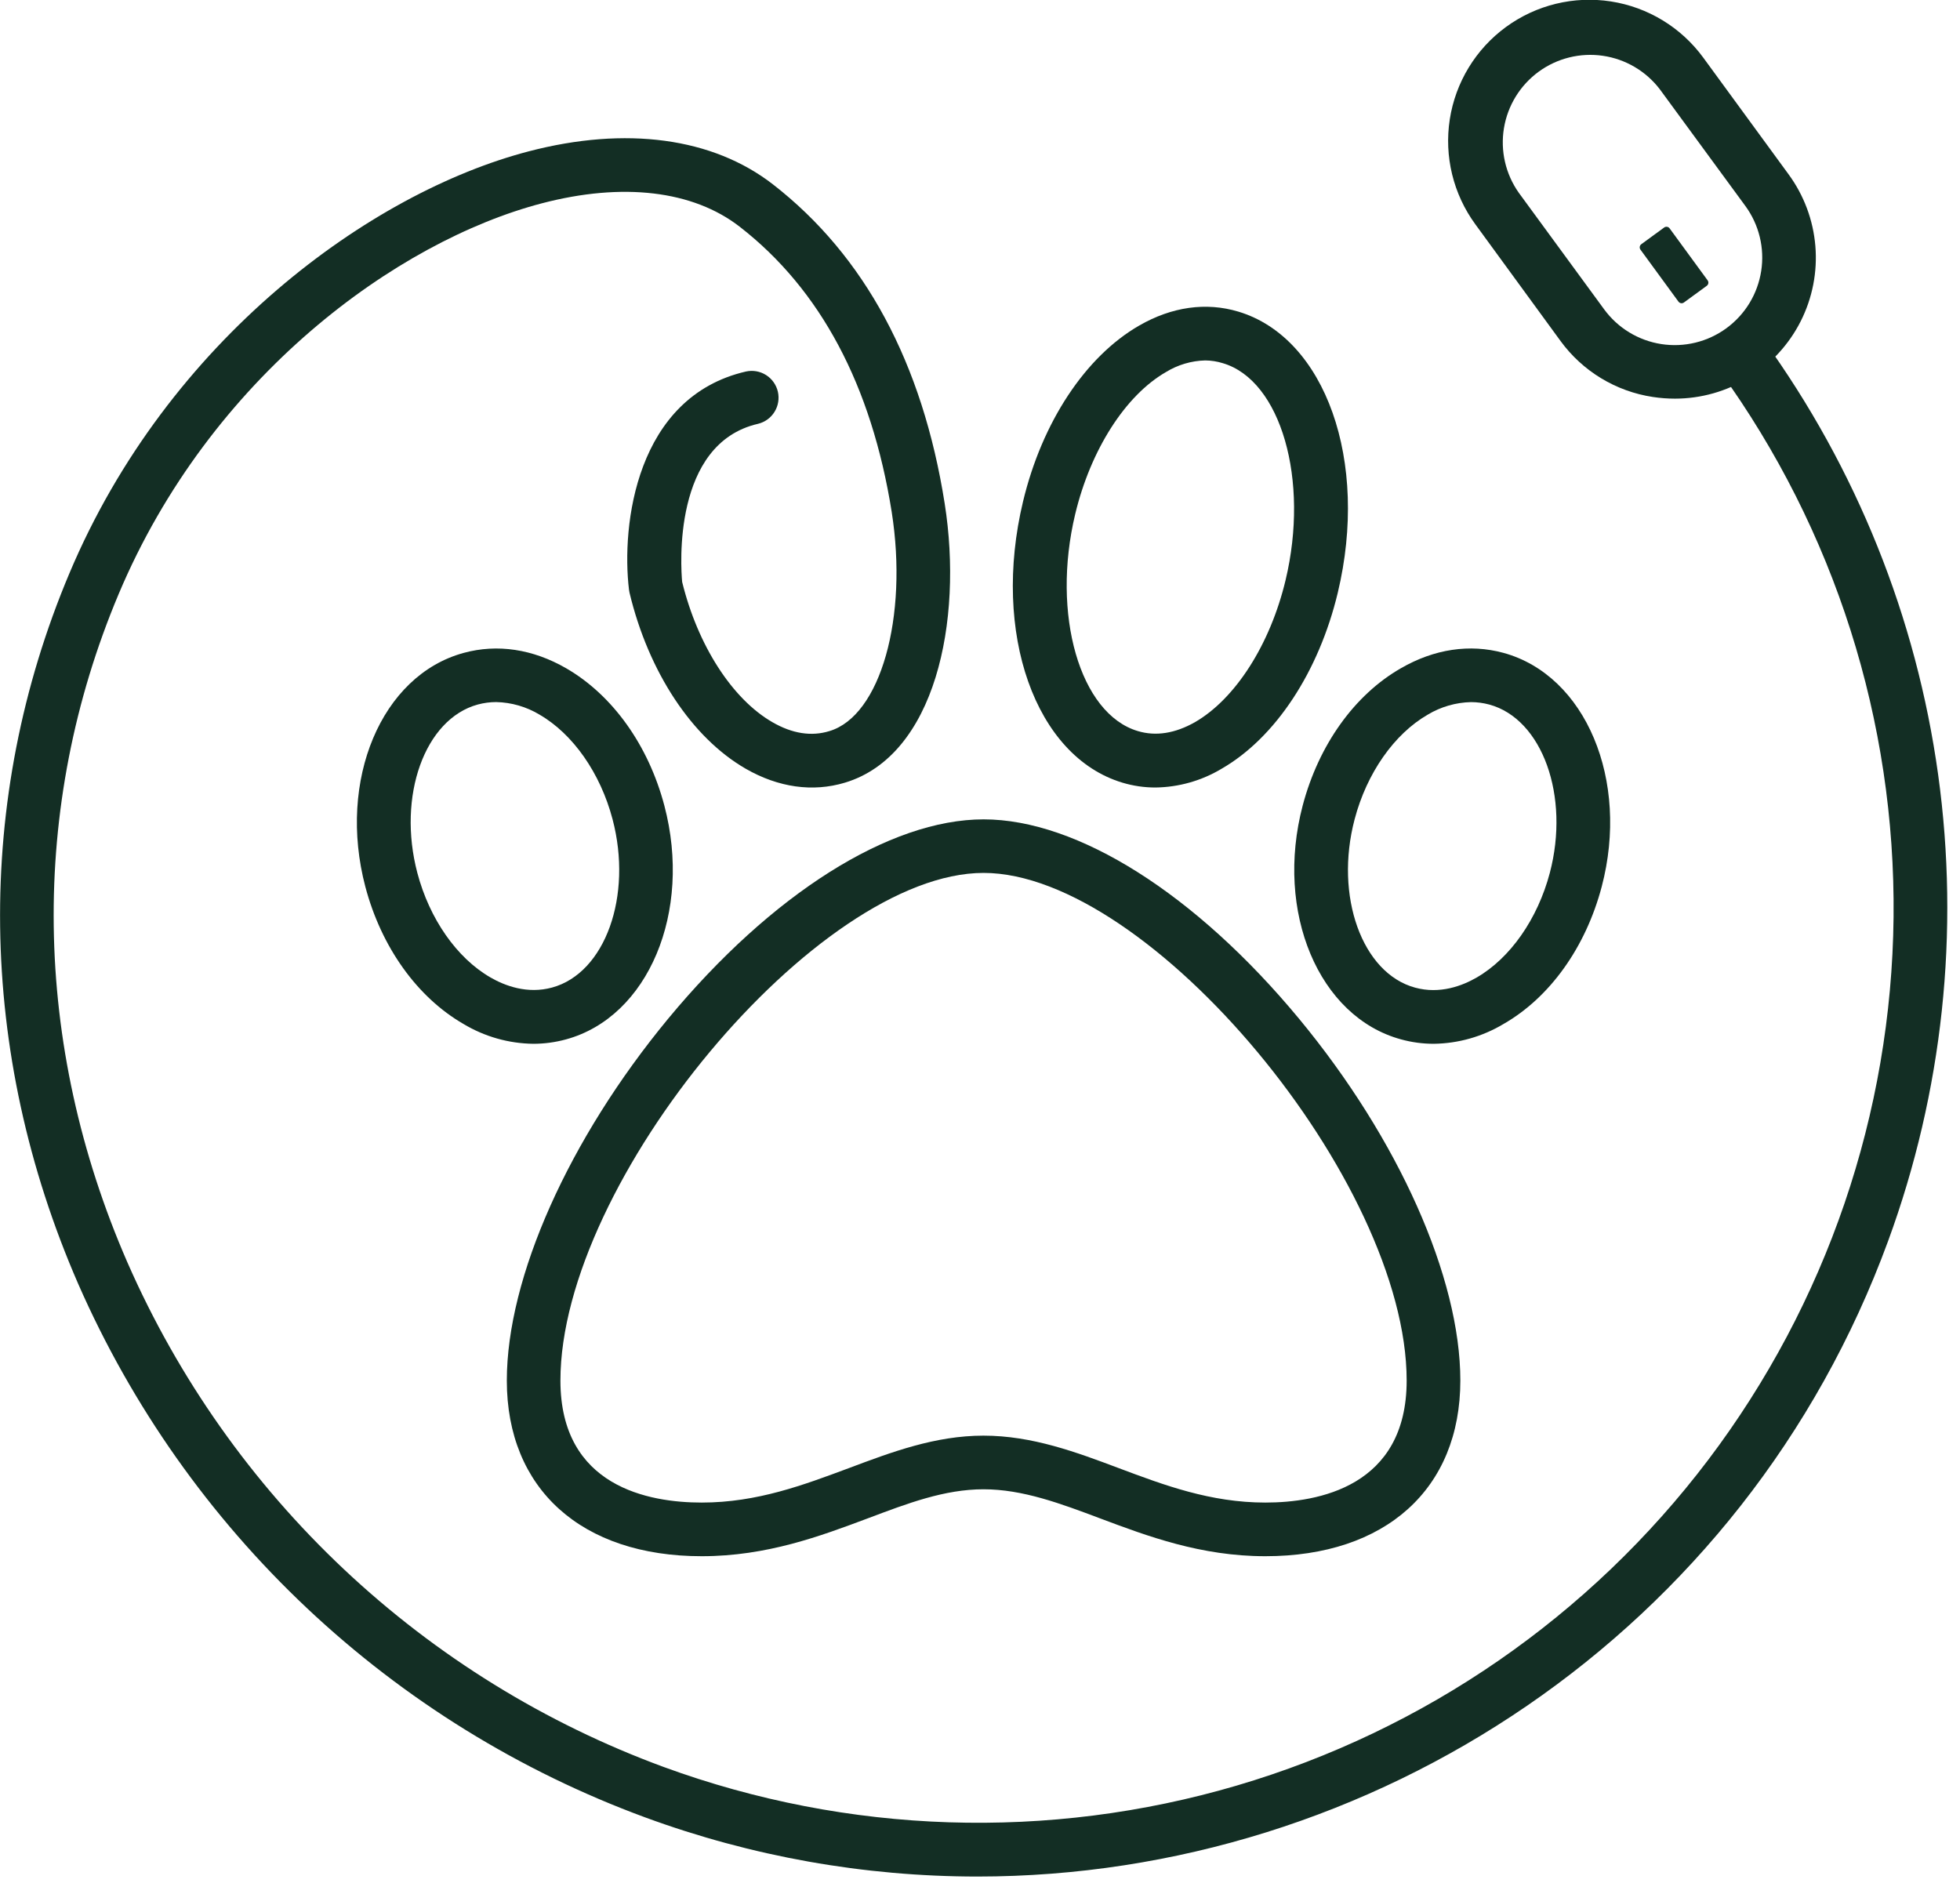 <svg xmlns="http://www.w3.org/2000/svg" width="127" height="122" viewBox="0 0 127 122" fill="none"><path d="M34.565 67.64C32.968 67.621 31.405 67.178 30.035 66.357C27.027 64.621 24.708 61.374 23.672 57.459C21.855 50.556 24.711 43.759 30.044 42.309C32.228 41.712 34.525 42.059 36.686 43.305C39.694 45.045 42.013 48.291 43.047 52.203C44.867 59.092 42.008 65.901 36.677 67.353C35.989 67.542 35.279 67.639 34.565 67.64ZM32.148 45.495C31.747 45.496 31.349 45.549 30.962 45.653C27.518 46.589 25.73 51.586 27.041 56.561C27.828 59.546 29.599 62.083 31.78 63.34C32.713 63.88 34.166 64.431 35.77 63.995C39.215 63.059 41.003 58.062 39.691 53.087C38.902 50.099 37.131 47.565 34.952 46.305C34.104 45.796 33.137 45.517 32.148 45.495Z" fill="#132E24"></path><path d="M81.989 100.845C77.813 100.845 74.354 99.547 71.303 98.402C68.719 97.429 66.262 96.508 63.731 96.508C61.199 96.508 58.808 97.42 56.239 98.388C53.173 99.536 49.697 100.845 45.469 100.845C37.676 100.845 32.84 96.485 32.84 89.464C32.84 82.787 36.858 73.803 43.294 66.013C49.993 57.921 57.645 53.096 63.734 53.096C69.822 53.096 77.471 57.927 84.171 66.013C90.617 73.803 94.624 82.787 94.624 89.464C94.622 96.485 89.782 100.845 81.989 100.845ZM63.722 93.032C66.879 93.032 69.75 94.105 72.517 95.147C75.425 96.238 78.436 97.369 81.989 97.369C85.408 97.369 91.146 96.341 91.146 89.464C91.146 76.547 74.498 56.566 63.731 56.566C52.964 56.566 36.313 76.553 36.313 89.464C36.313 96.353 42.054 97.369 45.469 97.369C49.066 97.369 52.089 96.221 55.013 95.133C57.763 94.099 60.602 93.032 63.722 93.032Z" fill="#132E24"></path><path d="M63.334 121.603C55.989 121.602 48.701 120.305 41.807 117.771C33.671 114.777 26.223 110.172 19.91 104.23C13.596 98.289 8.548 91.134 5.066 83.195C-1.478 68.168 -1.685 51.822 4.492 37.163C10.884 21.976 24.042 12.477 34.246 9.811C40.561 8.158 46.184 8.918 50.085 11.949C56.035 16.571 59.778 23.531 61.213 32.636C62.419 40.297 60.585 48.968 54.743 50.719C52.657 51.345 50.438 51.032 48.319 49.815C44.835 47.806 42.022 43.549 40.791 38.411L40.756 38.213C40.254 34.043 41.195 25.721 48.337 24.074C48.784 23.976 49.252 24.059 49.639 24.304C50.025 24.549 50.3 24.937 50.403 25.383C50.505 25.829 50.428 26.298 50.187 26.687C49.947 27.077 49.562 27.356 49.117 27.464C43.552 28.744 44.114 36.769 44.201 37.711C45.211 41.827 47.447 45.303 50.053 46.801C51.336 47.542 52.579 47.737 53.745 47.375C57.048 46.388 58.857 40.013 57.777 33.164C56.471 24.972 53.165 18.758 47.935 14.696C44.907 12.343 40.351 11.803 35.11 13.175C25.73 15.629 13.611 24.415 7.681 38.512C1.886 52.289 2.087 67.66 8.255 81.805C11.548 89.315 16.323 96.083 22.295 101.702C28.267 107.32 35.313 111.675 43.009 114.505C54.936 118.871 67.949 119.293 80.133 115.709C92.317 112.124 103.029 104.723 110.691 94.594C118.353 84.465 122.561 72.144 122.695 59.444C122.829 46.744 118.883 34.336 111.436 24.048C111.297 23.863 111.196 23.653 111.14 23.428C111.083 23.204 111.072 22.971 111.106 22.742C111.141 22.514 111.221 22.295 111.341 22.097C111.461 21.9 111.62 21.728 111.807 21.593C111.994 21.457 112.207 21.361 112.432 21.308C112.657 21.256 112.891 21.249 113.118 21.288C113.346 21.327 113.564 21.41 113.759 21.535C113.954 21.659 114.123 21.82 114.255 22.01C120.282 30.337 124.173 40.017 125.584 50.2C126.994 60.382 125.883 70.755 122.346 80.408C113.043 105.813 88.938 121.6 63.334 121.603Z" fill="#132E24"></path><path d="M74.868 51.032C74.144 51.033 73.423 50.927 72.73 50.719C67.078 49.026 64.248 41.023 66.288 32.501C67.517 27.363 70.33 23.101 73.815 21.097C75.93 19.877 78.152 19.567 80.238 20.193C85.89 21.889 88.72 29.892 86.682 38.411C85.451 43.546 82.638 47.809 79.156 49.815C77.859 50.592 76.38 51.012 74.868 51.032ZM78.097 23.356C77.196 23.378 76.316 23.639 75.548 24.111C72.919 25.624 70.669 29.148 69.67 33.311C68.111 39.815 69.971 46.262 73.728 47.375C74.894 47.725 76.137 47.528 77.423 46.801C80.052 45.286 82.302 41.761 83.298 37.602C84.857 31.098 82.997 24.651 79.24 23.537C78.87 23.421 78.485 23.36 78.097 23.356Z" fill="#132E24"></path><path d="M92.893 67.64C92.18 67.639 91.469 67.543 90.781 67.353C85.448 65.901 82.592 59.104 84.409 52.2C85.445 48.277 87.764 45.025 90.775 43.302C92.933 42.056 95.23 41.712 97.414 42.306C102.744 43.759 105.603 50.556 103.784 57.459C102.747 61.383 100.428 64.635 97.42 66.357C96.051 67.177 94.489 67.62 92.893 67.64ZM95.316 45.498C94.326 45.521 93.36 45.801 92.512 46.31C90.333 47.568 88.559 50.105 87.773 53.093C86.461 58.07 88.255 63.068 91.694 64.001C93.295 64.437 94.748 63.886 95.68 63.346C97.859 62.089 99.633 59.551 100.422 56.563C101.734 51.586 99.937 46.589 96.499 45.656C96.113 45.552 95.715 45.499 95.316 45.498Z" fill="#132E24"></path><path d="M108.531 25.833C108.051 25.833 107.571 25.796 107.096 25.724C105.91 25.545 104.771 25.133 103.746 24.511C102.72 23.889 101.827 23.07 101.12 22.102L95.597 14.536C94.165 12.578 93.569 10.131 93.94 7.733C94.311 5.336 95.62 3.184 97.578 1.751C99.536 0.318 101.983 -0.278 104.38 0.093C106.778 0.465 108.93 1.774 110.363 3.732L115.885 11.286C116.885 12.647 117.488 14.258 117.628 15.941C117.768 17.623 117.439 19.312 116.677 20.819C115.915 22.326 114.751 23.592 113.313 24.477C111.875 25.363 110.22 25.832 108.531 25.833ZM103.939 20.041C104.378 20.642 104.932 21.151 105.568 21.538C106.204 21.925 106.91 22.183 107.646 22.297C108.382 22.411 109.133 22.379 109.856 22.203C110.58 22.027 111.261 21.71 111.862 21.271C112.463 20.831 112.972 20.278 113.359 19.642C113.746 19.006 114.004 18.3 114.118 17.564C114.233 16.828 114.201 16.077 114.025 15.354C113.849 14.63 113.532 13.948 113.092 13.347L107.555 5.792C106.656 4.611 105.33 3.829 103.86 3.615C102.391 3.401 100.896 3.772 99.697 4.648C98.499 5.525 97.692 6.837 97.45 8.302C97.208 9.767 97.551 11.268 98.405 12.483L103.939 20.041Z" fill="#132E24"></path><path d="M110.647 18.167L108.184 14.798C108.101 14.685 107.943 14.661 107.831 14.743L106.35 15.825C106.237 15.908 106.213 16.066 106.295 16.178L108.758 19.547C108.841 19.66 108.999 19.685 109.111 19.602L110.592 18.52C110.705 18.438 110.729 18.279 110.647 18.167Z" fill="#132E24"></path></svg>